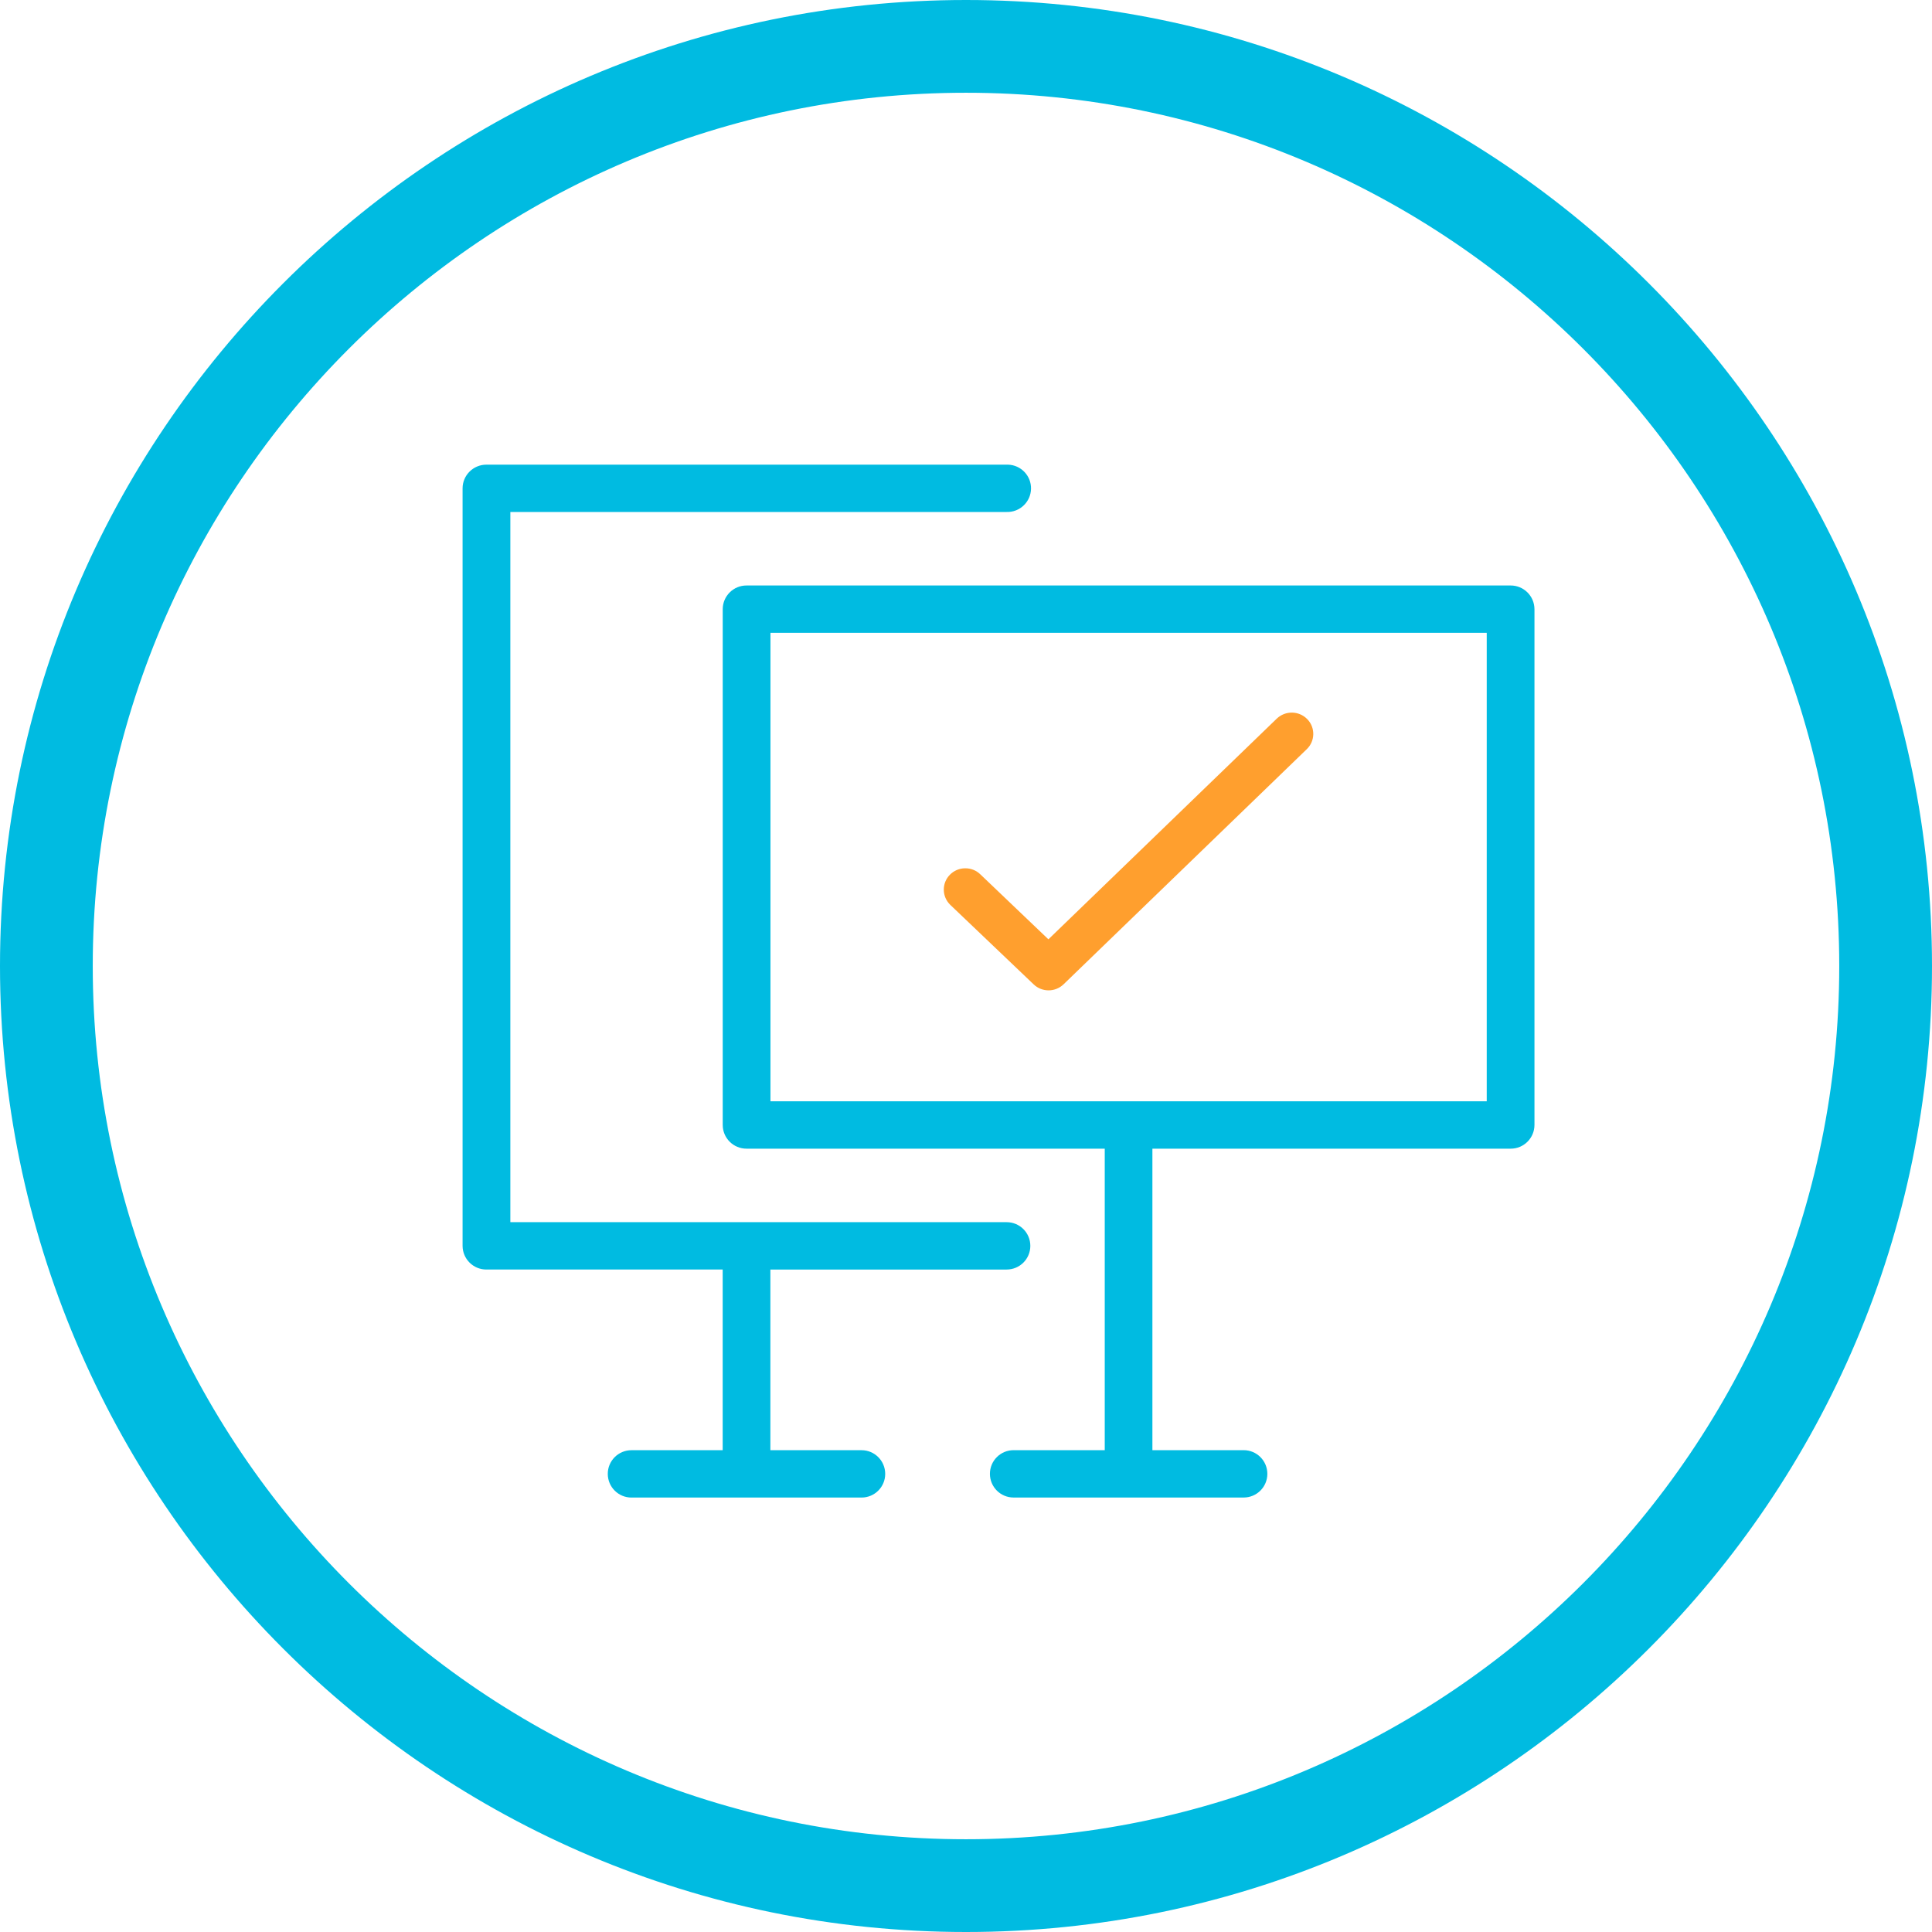 <?xml version="1.0" encoding="UTF-8"?> <!-- Generator: Adobe Illustrator 25.1.0, SVG Export Plug-In . SVG Version: 6.00 Build 0) --> <svg xmlns="http://www.w3.org/2000/svg" xmlns:xlink="http://www.w3.org/1999/xlink" version="1.1" id="Layer_1" x="0px" y="0px" viewBox="0 0 512 512" style="enable-background:new 0 0 512 512;" xml:space="preserve"> <style type="text/css"> .st0{fill:#00BBE1;} .st1{fill:#FF9F2E;} </style> <path class="st0" d="M256,0C114.84,0,0,114.84,0,256s114.84,256,256,256s256-114.84,256-256S397.16,0,256,0z M256,487.42 C128.39,487.42,24.58,383.61,24.58,256S128.39,24.58,256,24.58S487.42,128.39,487.42,256S383.61,487.42,256,487.42z"></path> <g id="Groupe_99" transform="translate(-0.001)"> <path id="Tracé_234" class="st0" d="M400.33,155.16H197.86c-3.47-0.02-6.31,2.78-6.33,6.25c0,0.01,0,0.01,0,0.02v136.71 c0.01,3.48,2.84,6.28,6.32,6.27c0,0,0.01,0,0.01,0h94.91v79.9h-24.15c-3.47,0-6.28,2.8-6.28,6.27c0,3.47,2.8,6.28,6.27,6.28 c0.01,0,0.01,0,0.02,0h60.95c3.47,0,6.28-2.8,6.28-6.27c0-3.47-2.8-6.28-6.27-6.28c-0.01,0-0.01,0-0.02,0H305.4v-79.9h94.92 c3.48,0.02,6.31-2.79,6.33-6.26c0,0,0-0.01,0-0.01V161.43C406.63,157.96,403.81,155.15,400.33,155.16z M394,291.86H204.18V167.7 H394L394,291.86z"></path> <path id="Tracé_235" class="st1" d="M273.93,260.87c2.22,2.12,5.72,2.11,7.93-0.02l64.44-62.3c2.24-2.14,2.32-5.69,0.18-7.93 c-0.02-0.02-0.04-0.05-0.07-0.07c-2.21-2.23-5.79-2.27-8.06-0.1l-60.51,58.48l-18.05-17.23c-1.06-1.03-2.48-1.6-3.96-1.59h-0.12 c-1.51,0.02-2.94,0.64-3.99,1.72c-2.17,2.22-2.13,5.77,0.09,7.94c0.02,0.02,0.04,0.04,0.06,0.06L273.93,260.87z"></path> <path id="Tracé_236" class="st0" d="M228.33,384.32h-24.17v-47.88h62.61c3.47,0,6.28-2.8,6.28-6.27c0-3.47-2.8-6.28-6.27-6.28 c-0.01,0-0.01,0-0.02,0H135.25V135.68h131.55c3.46,0.09,6.34-2.65,6.43-6.11c0.09-3.46-2.65-6.34-6.11-6.43c-0.11,0-0.21,0-0.32,0 H128.91c-3.48-0.01-6.31,2.8-6.32,6.27c0,0,0,0.01,0,0.01v200.77c0.03,3.47,2.85,6.27,6.32,6.25h62.61v47.88h-24.17 c-3.47,0-6.28,2.8-6.28,6.27c0,3.47,2.8,6.28,6.27,6.28c0.01,0,0.01,0,0.02,0h60.95c3.47,0,6.28-2.8,6.28-6.27 c0-3.47-2.8-6.28-6.27-6.28c-0.01,0-0.01,0-0.02,0L228.33,384.32z"></path> </g> </svg> 